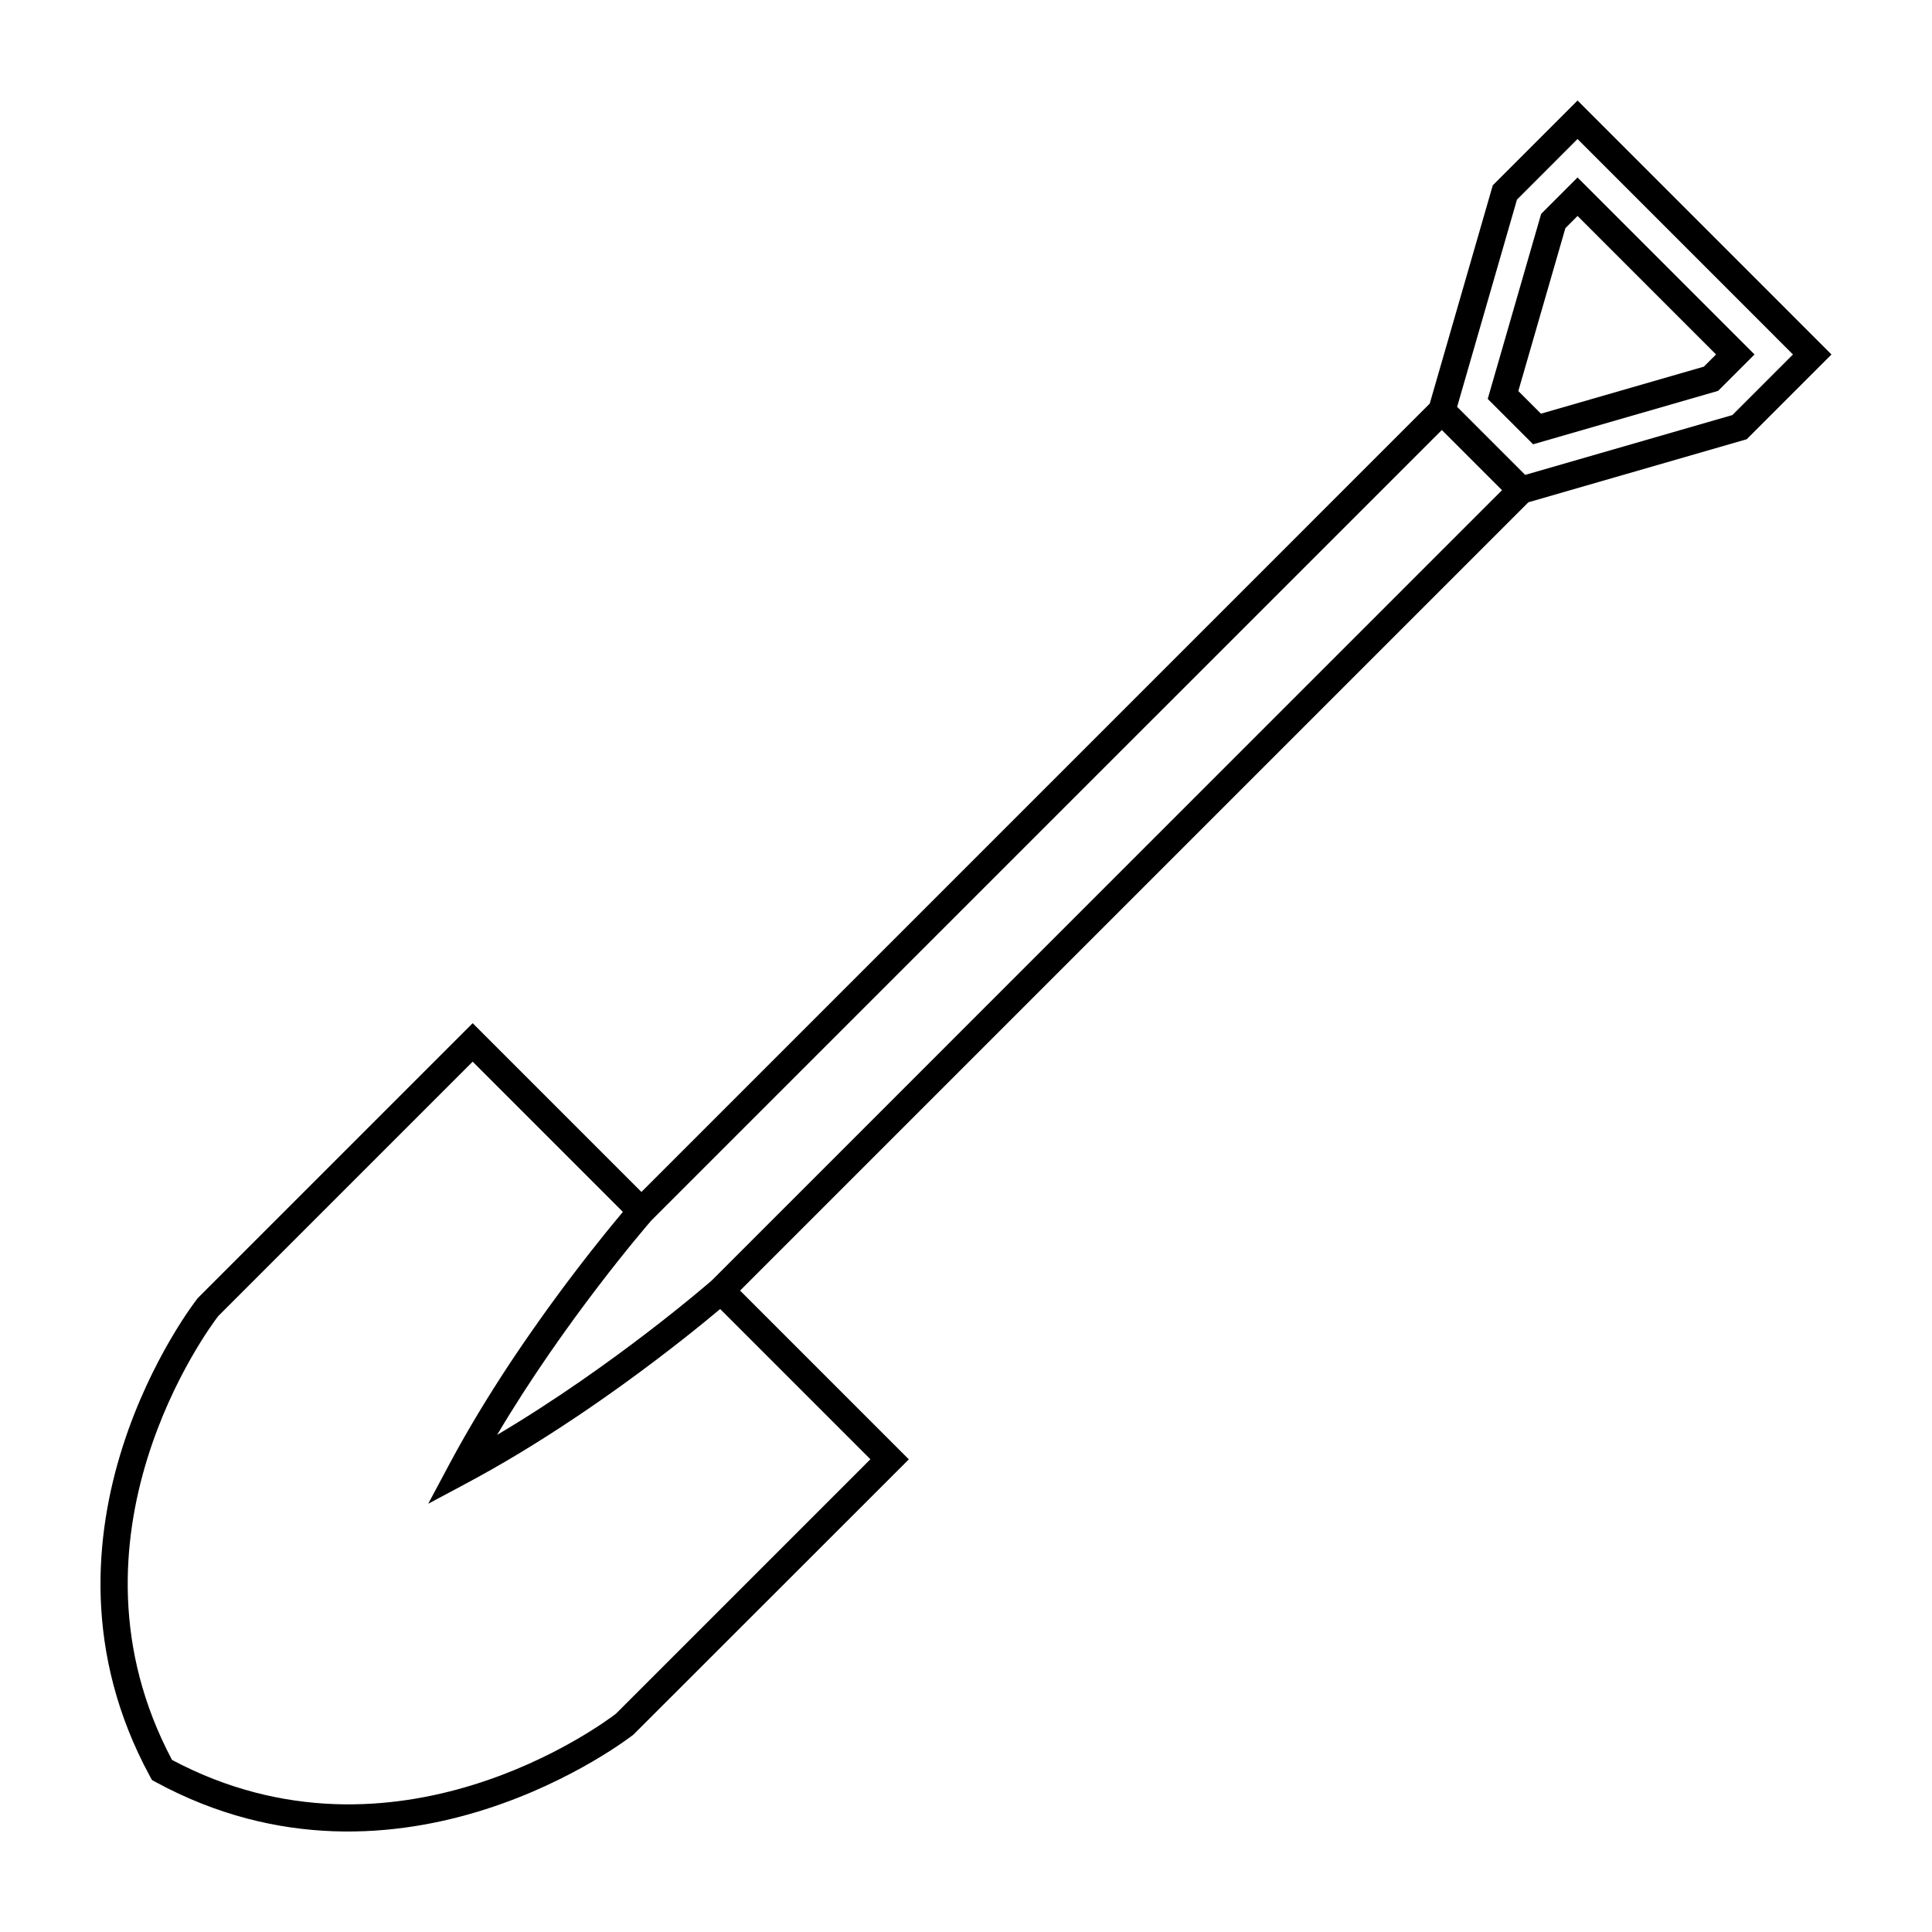 <?xml version="1.0" encoding="UTF-8"?>
<!-- The Best Svg Icon site in the world: iconSvg.co, Visit us! https://iconsvg.co -->
<svg fill="#000000" width="800px" height="800px" version="1.1" viewBox="144 144 512 512" xmlns="http://www.w3.org/2000/svg">
 <g>
  <path d="m550.29 261.74 49.031-14.16 9.645-9.645-46.898-46.906-9.645 9.645-14.16 49.039zm11.777-60.512 36.703 36.707-3.231 3.231-43.168 12.465-6-6 12.469-43.16z"/>
  <path d="m340.13 486.02 208.91-208.91 57.859-16.707 22.465-22.465-67.297-67.301-22.465 22.469-16.707 57.852-208.91 208.92-44.719-44.719-72.707 72.699-0.266 0.301c-0.484 0.605-47.977 61.418-12.531 126.63l0.516 0.945 0.938 0.508c65.215 35.441 126.02-12.051 126.63-12.531l73.008-72.965zm-23.52-18.582 209.49-209.48 15.949 15.949-209.4 209.41c-0.281 0.246-25.789 22.504-56.906 40.941 17.922-30.242 39.441-55.168 40.867-56.816zm245.45-286.6 57.094 57.102-16.051 16.055-54.914 15.855-18.035-18.035 15.859-54.914zm-254.86 417.34c-3.219 2.473-58.402 43.656-117.61 12.227-31.371-59.102 9.758-114.39 12.227-117.61l67.445-67.445 39.812 39.812c-0.73 0.867-1.629 1.945-2.66 3.211-0.035 0.039-0.074 0.09-0.109 0.133-0.316 0.383-0.641 0.785-0.984 1.203-0.074 0.098-0.152 0.188-0.23 0.281-0.332 0.414-0.684 0.852-1.043 1.289-0.066 0.086-0.125 0.16-0.195 0.246-0.863 1.074-1.777 2.215-2.75 3.461-0.066 0.086-0.133 0.172-0.203 0.25-0.402 0.523-0.82 1.043-1.246 1.594-0.141 0.176-0.289 0.359-0.422 0.539-0.359 0.457-0.727 0.934-1.094 1.414-0.168 0.215-0.336 0.434-0.508 0.66-0.367 0.48-0.742 0.957-1.117 1.457-0.16 0.215-0.328 0.43-0.488 0.641-0.453 0.594-0.91 1.203-1.371 1.812-0.098 0.133-0.191 0.258-0.289 0.383-0.574 0.762-1.152 1.543-1.742 2.336-0.059 0.09-0.133 0.172-0.195 0.262-0.508 0.684-1.02 1.379-1.535 2.09-0.172 0.23-0.348 0.48-0.52 0.715-0.422 0.574-0.84 1.152-1.27 1.742-0.203 0.277-0.398 0.555-0.598 0.836-0.418 0.586-0.836 1.164-1.258 1.762-0.195 0.281-0.395 0.555-0.59 0.832-0.473 0.676-0.953 1.355-1.43 2.039-0.145 0.203-0.281 0.395-0.422 0.598-0.629 0.902-1.258 1.812-1.895 2.742-0.074 0.105-0.145 0.211-0.223 0.316-0.551 0.805-1.102 1.617-1.656 2.438-0.188 0.277-0.371 0.559-0.559 0.836-0.449 0.676-0.898 1.344-1.352 2.023-0.207 0.316-0.414 0.625-0.621 0.945-0.434 0.656-0.867 1.32-1.305 1.996-0.211 0.324-0.418 0.648-0.629 0.977-0.469 0.73-0.941 1.465-1.41 2.207-0.16 0.25-0.316 0.504-0.48 0.75-0.641 1.012-1.273 2.023-1.91 3.055-0.023 0.039-0.051 0.082-0.074 0.125-0.594 0.957-1.184 1.93-1.773 2.906-0.191 0.312-0.371 0.625-0.562 0.938-0.43 0.715-0.852 1.43-1.281 2.16-0.215 0.363-0.43 0.734-0.648 1.109-0.398 0.684-0.797 1.367-1.188 2.055-0.211 0.379-0.434 0.75-0.645 1.133-0.418 0.734-0.832 1.465-1.238 2.207-0.18 0.316-0.363 0.645-0.539 0.969-0.586 1.059-1.164 2.125-1.734 3.195l-5.598 10.48 10.48-5.598c1.059-0.57 2.117-1.145 3.168-1.727 0.363-0.191 0.719-0.398 1.078-0.598 0.695-0.383 1.391-0.77 2.082-1.164 0.414-0.23 0.828-0.469 1.238-0.711 0.641-0.371 1.281-0.734 1.918-1.109 0.418-0.242 0.832-0.488 1.246-0.73 0.656-0.387 1.301-0.77 1.949-1.16 0.379-0.227 0.762-0.453 1.145-0.684 0.801-0.484 1.594-0.969 2.383-1.457 0.211-0.133 0.43-0.266 0.645-0.395 0.984-0.609 1.965-1.223 2.941-1.84 0.328-0.207 0.66-0.418 0.988-0.629 0.664-0.422 1.328-0.848 1.988-1.273 0.367-0.238 0.73-0.469 1.094-0.707 0.621-0.402 1.23-0.801 1.84-1.203 0.363-0.238 0.727-0.48 1.082-0.715 0.645-0.43 1.293-0.863 1.941-1.289 0.289-0.195 0.578-0.387 0.863-0.578 0.902-0.605 1.797-1.211 2.68-1.82 0.016-0.012 0.035-0.016 0.051-0.035 0.961-0.656 1.91-1.309 2.848-1.965 0.082-0.055 0.156-0.109 0.238-0.172 0.836-0.578 1.656-1.16 2.473-1.738 0.137-0.098 0.273-0.195 0.418-0.297 0.781-0.559 1.562-1.109 2.324-1.656 0.09-0.07 0.18-0.125 0.273-0.195 12.281-8.852 21.695-16.539 25.996-20.164l39.812 39.816z"/>
 </g>
</svg>